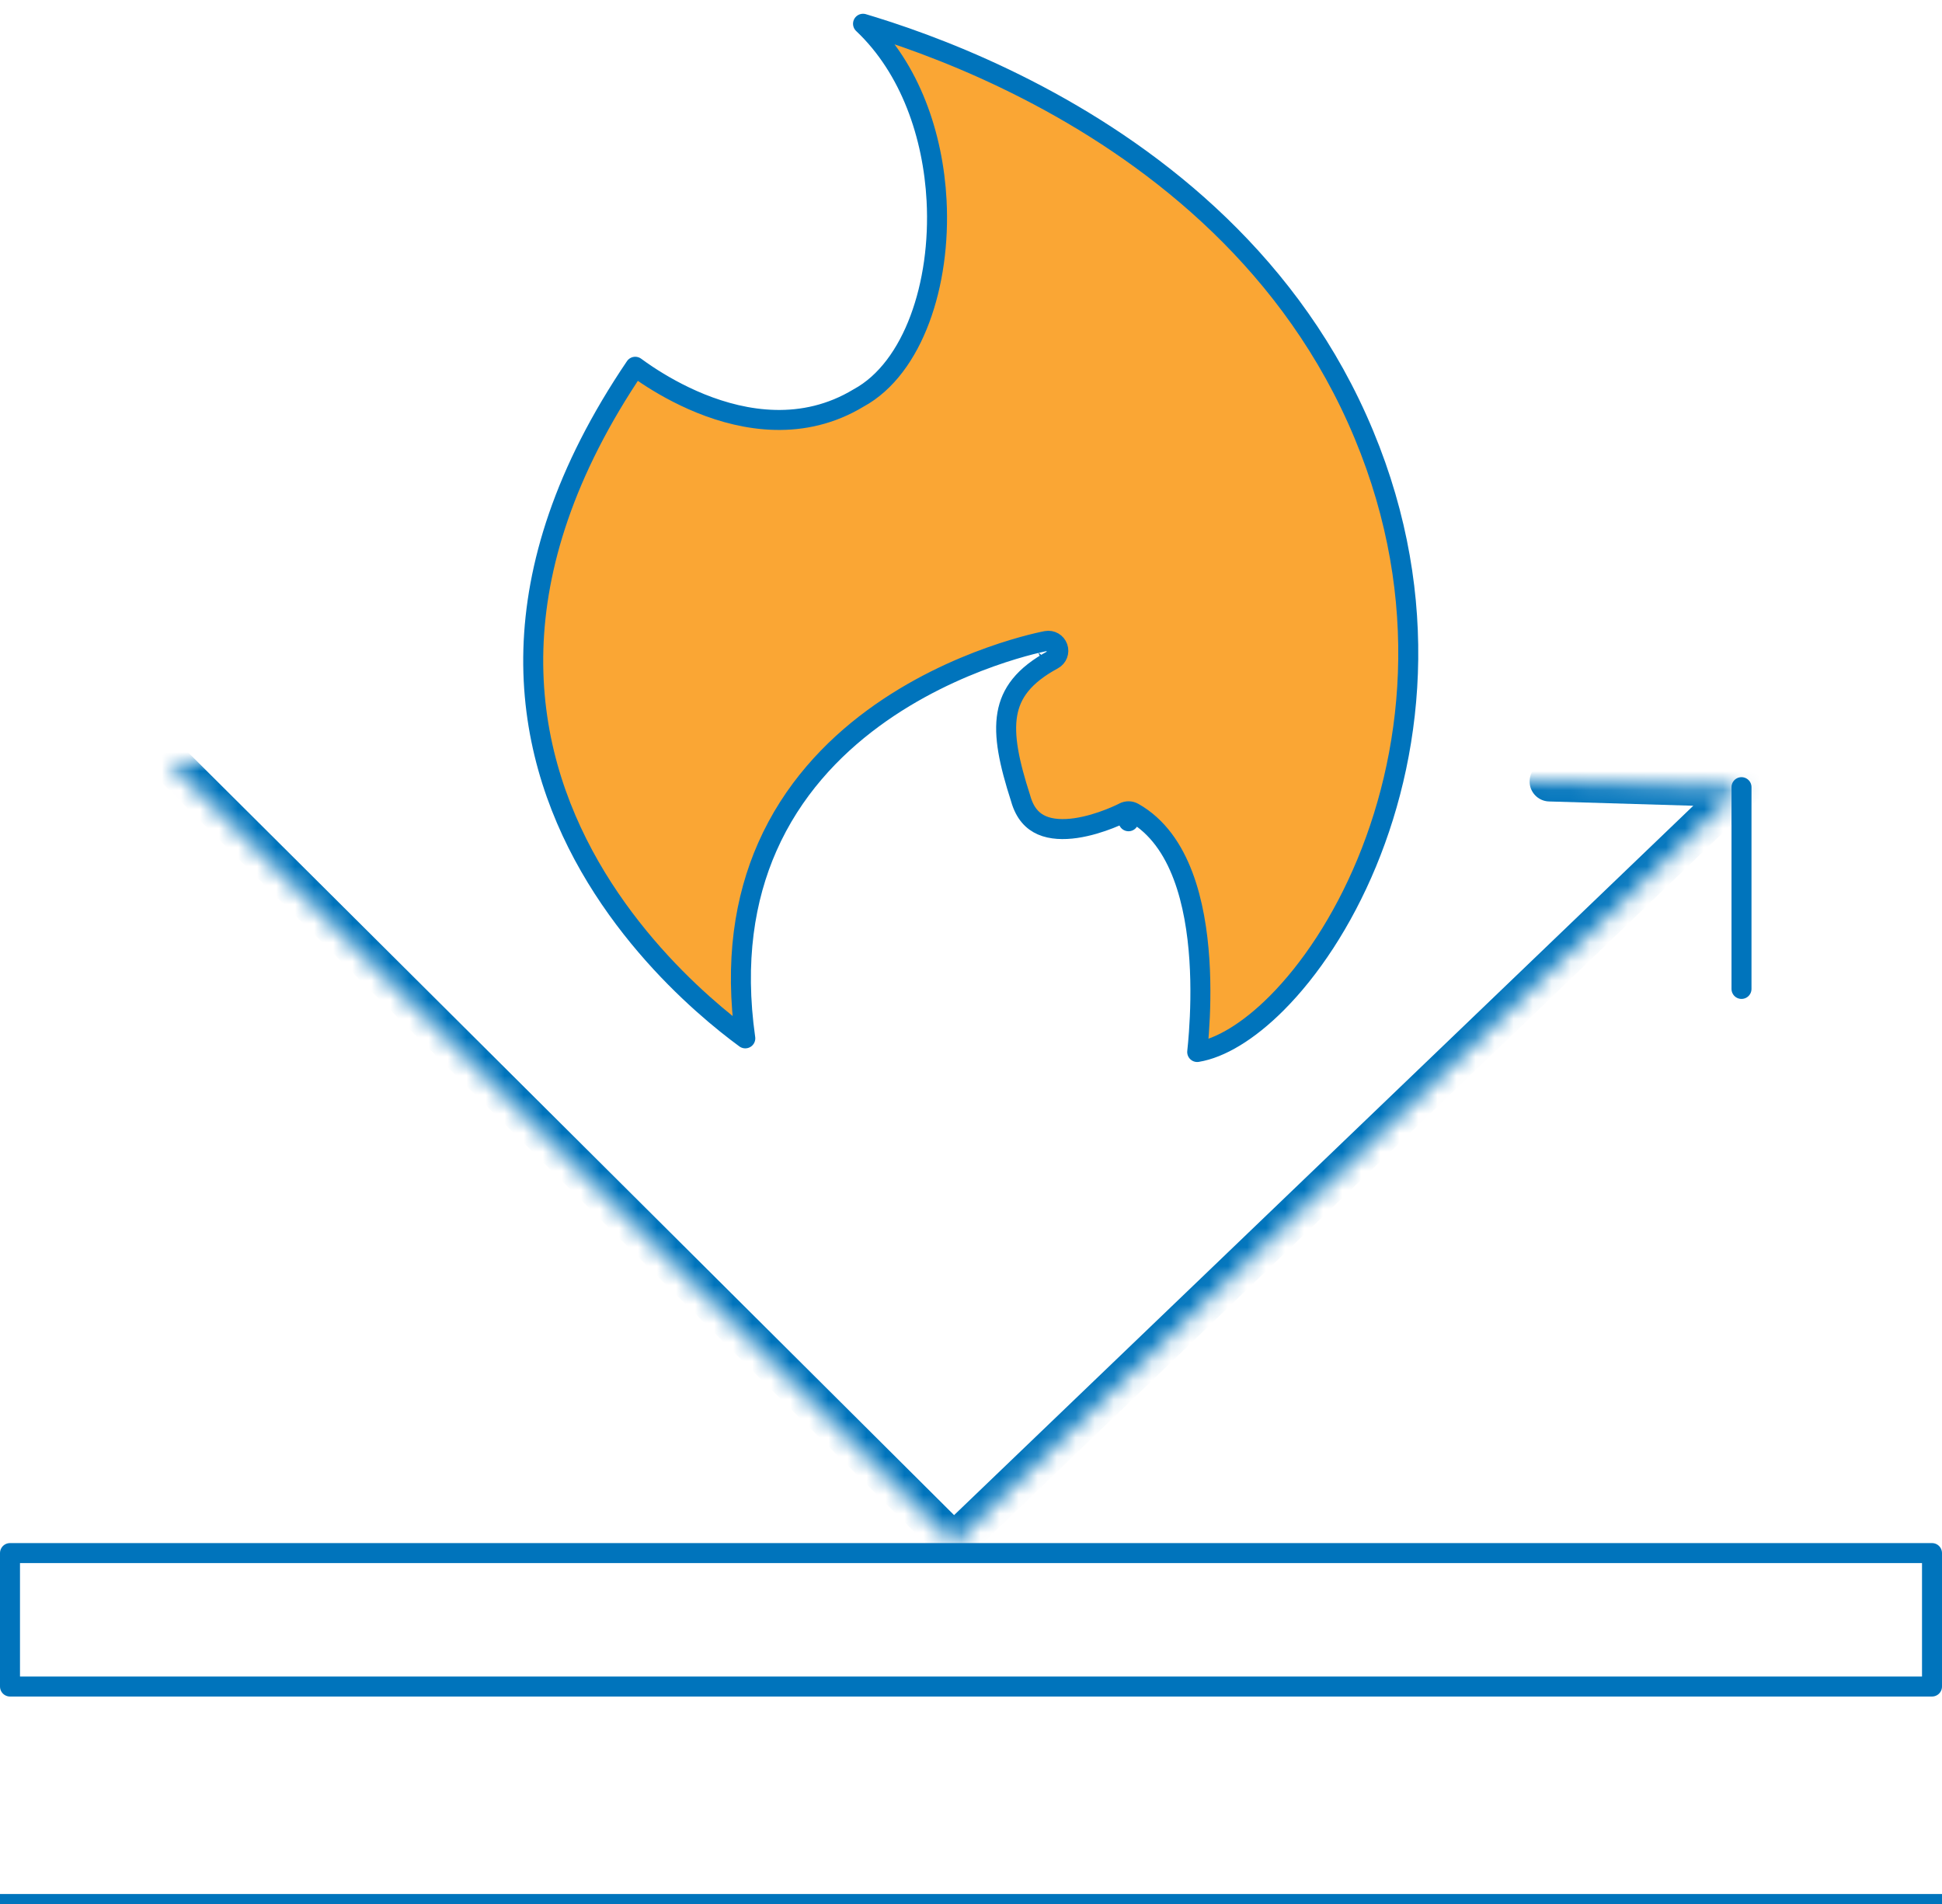 <svg width="102" height="100" viewBox="0 0 102 100" fill="none" xmlns="http://www.w3.org/2000/svg">
<rect x="0" y="0" width="102" height="100" fill="#333333" stroke="none"/>
<g clip-path="url(#clip0_4497_124)">
<rect width="102" height="100" fill="white"/>
<path d="M0 100H102" stroke="#0074BC" stroke-width="1.05" stroke-miterlimit="10" stroke-linecap="round" stroke-linejoin="round"/>
<path d="M0.525 81.57H101.475V88.579H0.525V81.57Z" stroke="#0074BC" stroke-width="1.05" stroke-miterlimit="10" stroke-linecap="round" stroke-linejoin="round"/>
<mask id="path-3-inside-1_4497_124" fill="white">
<path d="M81.39 41.045L91.47 41.343L50.098 81.045L8.877 40"/>
</mask>
<path d="M81.421 39.995C80.842 39.978 80.358 40.434 80.341 41.014C80.323 41.593 80.779 42.077 81.359 42.094L81.421 39.995ZM91.47 41.343L92.197 42.101C92.502 41.808 92.602 41.361 92.45 40.966C92.298 40.571 91.924 40.306 91.501 40.294L91.47 41.343ZM50.098 81.045L49.357 81.789C49.762 82.191 50.413 82.198 50.825 81.802L50.098 81.045ZM9.618 39.256C9.207 38.847 8.542 38.848 8.133 39.259C7.724 39.67 7.725 40.335 8.136 40.744L9.618 39.256ZM81.359 42.094L91.439 42.393L91.501 40.294L81.421 39.995L81.359 42.094ZM90.743 40.586L49.371 80.287L50.825 81.802L92.197 42.101L90.743 40.586ZM50.839 80.301L9.618 39.256L8.136 40.744L49.357 81.789L50.839 80.301Z" fill="#0074BC" mask="url(#path-3-inside-1_4497_124)"/>
<path d="M91.469 51.94V41.343" stroke="#0074BC" stroke-width="1.05" stroke-miterlimit="10" stroke-linecap="round" stroke-linejoin="round"/>
<path d="M59.03 42.669C59.188 42.587 59.376 42.59 59.531 42.677C60.806 43.393 61.621 44.628 62.139 46.002C62.658 47.377 62.899 48.94 62.995 50.395C63.091 51.853 63.043 53.226 62.971 54.233C62.942 54.637 62.91 54.983 62.881 55.253C64.079 55.056 65.547 54.2 67.052 52.693C68.791 50.952 70.499 48.419 71.784 45.321C74.35 39.13 75.202 30.738 71.282 22.006C67.362 13.274 60.179 7.899 53.938 4.702C50.821 3.105 47.95 2.057 45.858 1.409C45.676 1.352 45.499 1.298 45.329 1.248C47.818 3.595 49.014 7.135 49.192 10.532C49.308 12.74 49 14.931 48.313 16.765C47.632 18.587 46.555 20.111 45.092 20.904C42.185 22.66 39.1 22.119 36.812 21.196C35.661 20.731 34.69 20.162 34.006 19.71C33.752 19.542 33.536 19.389 33.365 19.263C29.621 24.793 28.143 29.757 28.015 34.09C27.885 38.543 29.181 42.37 30.976 45.504C32.774 48.64 35.068 51.074 36.919 52.726C37.798 53.511 38.574 54.117 39.145 54.536C38.57 50.494 39.11 47.182 40.301 44.483C41.609 41.518 43.685 39.328 45.855 37.73C48.024 36.133 50.298 35.118 52.025 34.503C52.889 34.195 53.62 33.986 54.136 33.853C54.395 33.787 54.6 33.74 54.741 33.709C54.812 33.694 54.867 33.682 54.905 33.675L54.949 33.666L54.961 33.664L54.965 33.663L54.966 33.663C54.966 33.663 54.967 33.663 55.062 34.179L54.967 33.663C55.221 33.616 55.471 33.761 55.557 34.005C55.643 34.248 55.539 34.518 55.312 34.641C53.757 35.482 53.099 36.409 52.908 37.497C52.707 38.645 53.004 40.063 53.606 41.928C53.607 41.932 53.608 41.936 53.609 41.939C53.61 41.942 53.61 41.944 53.611 41.947C53.835 42.739 54.25 43.14 54.723 43.346C55.224 43.563 55.851 43.587 56.509 43.492C57.161 43.397 57.792 43.192 58.267 43.007C58.503 42.915 58.697 42.829 58.83 42.767C58.897 42.736 58.948 42.711 58.983 42.694L59.02 42.675L59.029 42.67L59.03 42.669C59.03 42.669 59.03 42.669 59.03 42.669ZM59.03 42.669C59.03 42.669 59.03 42.669 59.274 43.134L59.03 42.669Z" fill="#FAA634" stroke="#0074BC" stroke-width="1.05" stroke-miterlimit="10" stroke-linecap="round" stroke-linejoin="round"/>
</g>
<defs>
<clipPath id="clip0_4497_124">
<rect width="102" height="100" fill="white"/>
</clipPath>
</defs>
</svg>
